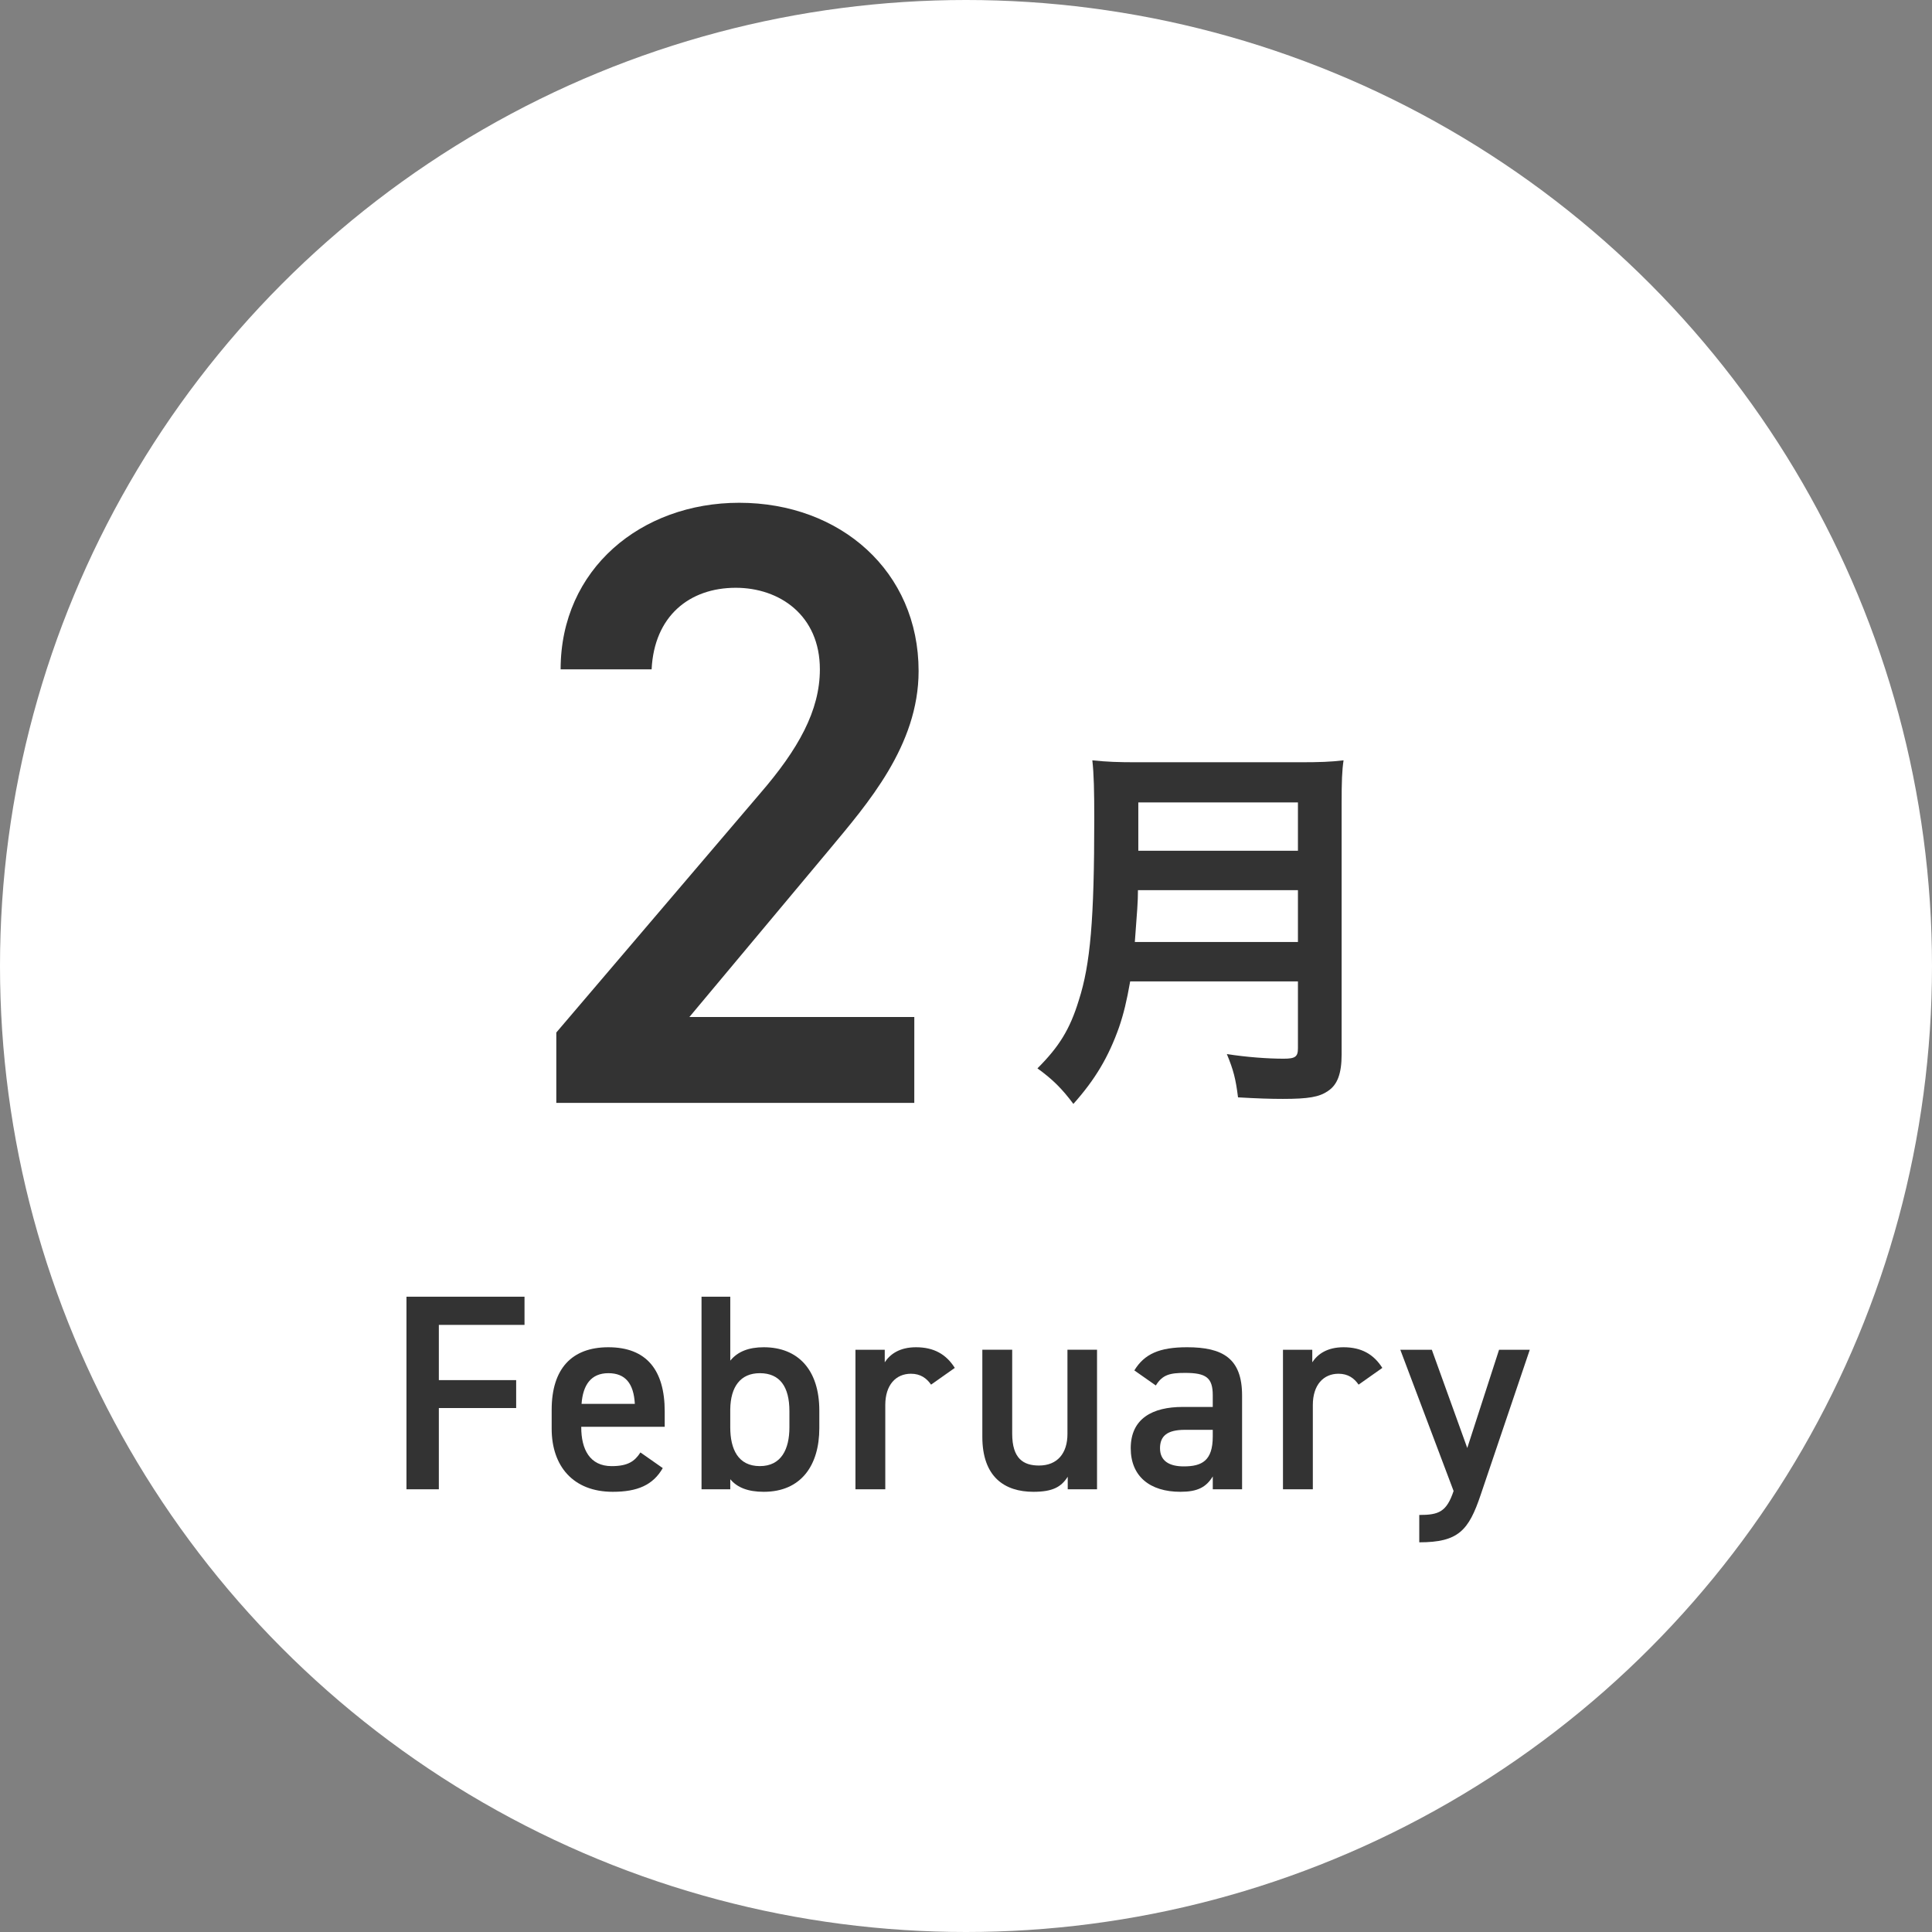 <?xml version="1.0" encoding="utf-8"?>
<!-- Generator: Adobe Illustrator 24.1.0, SVG Export Plug-In . SVG Version: 6.00 Build 0)  -->
<svg version="1.1" id="レイヤー_1" xmlns="http://www.w3.org/2000/svg" xmlns:xlink="http://www.w3.org/1999/xlink" x="0px"
	 y="0px" width="90px" height="90px" viewBox="0 0 90 90" style="enable-background:new 0 0 90 90;" xml:space="preserve">
<rect x="0" y="0" width="90" height="90" fill="#808080" stroke="none"/>
<style type="text/css">
	.st0{fill:#FFFFFF;}
	.st1{fill:#333333;}
</style>
<circle class="st0" cx="45" cy="45" r="45"/>
<g>
	<g>
		<path class="st1" d="M42.591,51.377H25.915v-3.279l9.479-11.119c1.8-2.08,2.799-3.879,2.799-5.799c0-2.52-1.879-3.799-3.919-3.799
			c-2.159,0-3.799,1.32-3.919,3.799h-4.239c0-4.679,3.759-7.759,8.318-7.759c4.719,0,8.358,3.2,8.358,7.839
			c0,3.479-2.399,6.199-4.159,8.318l-6.519,7.798h10.478L42.591,51.377L42.591,51.377z"/>
		<path class="st1" d="M52.648,45.718c-0.162,0.918-0.305,1.513-0.521,2.143c-0.486,1.368-1.098,2.412-2.125,3.564
			c-0.521-0.702-0.973-1.152-1.674-1.656c1.008-1.008,1.512-1.818,1.926-3.169c0.541-1.674,0.721-3.781,0.721-8.462
			c0-1.296-0.018-2.088-0.09-2.719c0.701,0.072,1.188,0.09,2.105,0.09h7.51c0.99,0,1.477-0.018,2.088-0.09
			c-0.072,0.486-0.09,0.972-0.09,2.035V49.12c0,0.9-0.199,1.423-0.648,1.711c-0.396,0.271-0.9,0.36-2.088,0.36
			c-0.576,0-1.172-0.019-2.09-0.072c-0.107-0.864-0.215-1.278-0.521-2.017c0.918,0.144,1.908,0.216,2.646,0.216
			c0.541,0,0.666-0.09,0.666-0.486v-3.114C60.463,45.718,52.648,45.718,52.648,45.718z M60.463,43.881v-2.413H53.01
			c0,0.558-0.037,0.954-0.145,2.413C52.865,43.881,60.463,43.881,60.463,43.881z M60.463,39.632v-2.251h-7.436v2.251H60.463z"/>
	</g>
</g>
<g>
	<path class="st1" d="M24.434,60.406v1.313h-3.991v2.573h3.602v1.301h-3.602v3.783h-1.508v-8.971L24.434,60.406L24.434,60.406z"/>
	<path class="st1" d="M30.874,68.389c-0.455,0.793-1.184,1.105-2.327,1.105c-1.859,0-2.848-1.209-2.848-2.938v-0.884
		c0-1.911,0.937-2.912,2.64-2.912c1.78,0,2.626,1.065,2.626,2.99v0.715h-3.888v0.025c0,1.015,0.391,1.808,1.417,1.808
		c0.768,0,1.079-0.234,1.34-0.638L30.874,68.389z M27.091,65.398h2.482c-0.052-0.949-0.441-1.43-1.234-1.43
		C27.532,63.969,27.155,64.515,27.091,65.398z"/>
	<path class="st1" d="M34.019,63.384c0.351-0.43,0.871-0.624,1.56-0.624c1.587,0,2.588,1.04,2.588,2.951v0.818
		c0,1.729-0.846,2.965-2.588,2.965c-0.728,0-1.234-0.195-1.56-0.586v0.469H32.68v-8.971h1.339V63.384z M36.774,66.49v-0.754
		c0-1.131-0.441-1.768-1.378-1.768c-0.896,0-1.365,0.624-1.378,1.689v0.832c0,1.015,0.364,1.808,1.378,1.808
		C36.397,68.298,36.774,67.505,36.774,66.49z"/>
	<path class="st1" d="M43.373,64.502c-0.209-0.3-0.494-0.508-0.937-0.508c-0.702,0-1.196,0.521-1.196,1.456v3.927h-1.39v-6.5h1.365
		v0.584c0.247-0.377,0.688-0.701,1.456-0.701c0.832,0,1.403,0.324,1.807,0.962L43.373,64.502z"/>
	<path class="st1" d="M51.104,69.377h-1.365v-0.585c-0.299,0.468-0.688,0.702-1.599,0.702c-1.339,0-2.379-0.689-2.379-2.562v-4.056
		h1.391v3.912c0,1.157,0.521,1.482,1.248,1.482c0.858,0,1.326-0.572,1.326-1.469v-3.926h1.378
		C51.104,62.875,51.104,69.377,51.104,69.377z"/>
	<path class="st1" d="M55.091,65.541h1.404v-0.545c0-0.819-0.312-1.041-1.287-1.041c-0.702,0-1.053,0.078-1.365,0.586l-1.001-0.702
		c0.468-0.768,1.17-1.079,2.457-1.079c1.664,0,2.562,0.52,2.562,2.249v4.368h-1.365v-0.599c-0.312,0.507-0.715,0.716-1.508,0.716
		c-1.431,0-2.314-0.729-2.314-2.028C52.673,66.074,53.7,65.541,55.091,65.541z M56.495,66.607h-1.3
		c-0.819,0-1.157,0.286-1.157,0.858c0,0.598,0.441,0.845,1.104,0.845c0.846,0,1.353-0.26,1.353-1.391V66.607z"/>
	<path class="st1" d="M63.289,64.502c-0.207-0.3-0.493-0.508-0.936-0.508c-0.702,0-1.196,0.521-1.196,1.456v3.927h-1.391v-6.5h1.365
		v0.584c0.247-0.377,0.688-0.701,1.456-0.701c0.832,0,1.403,0.324,1.807,0.962L63.289,64.502z"/>
	<path class="st1" d="M66.7,62.877l1.651,4.576l1.481-4.576h1.431l-2.288,6.76c-0.56,1.664-1.04,2.21-2.86,2.21v-1.274
		c0.91,0,1.273-0.143,1.599-1.117l-2.482-6.578H66.7V62.877z"/>
</g>
</svg>
